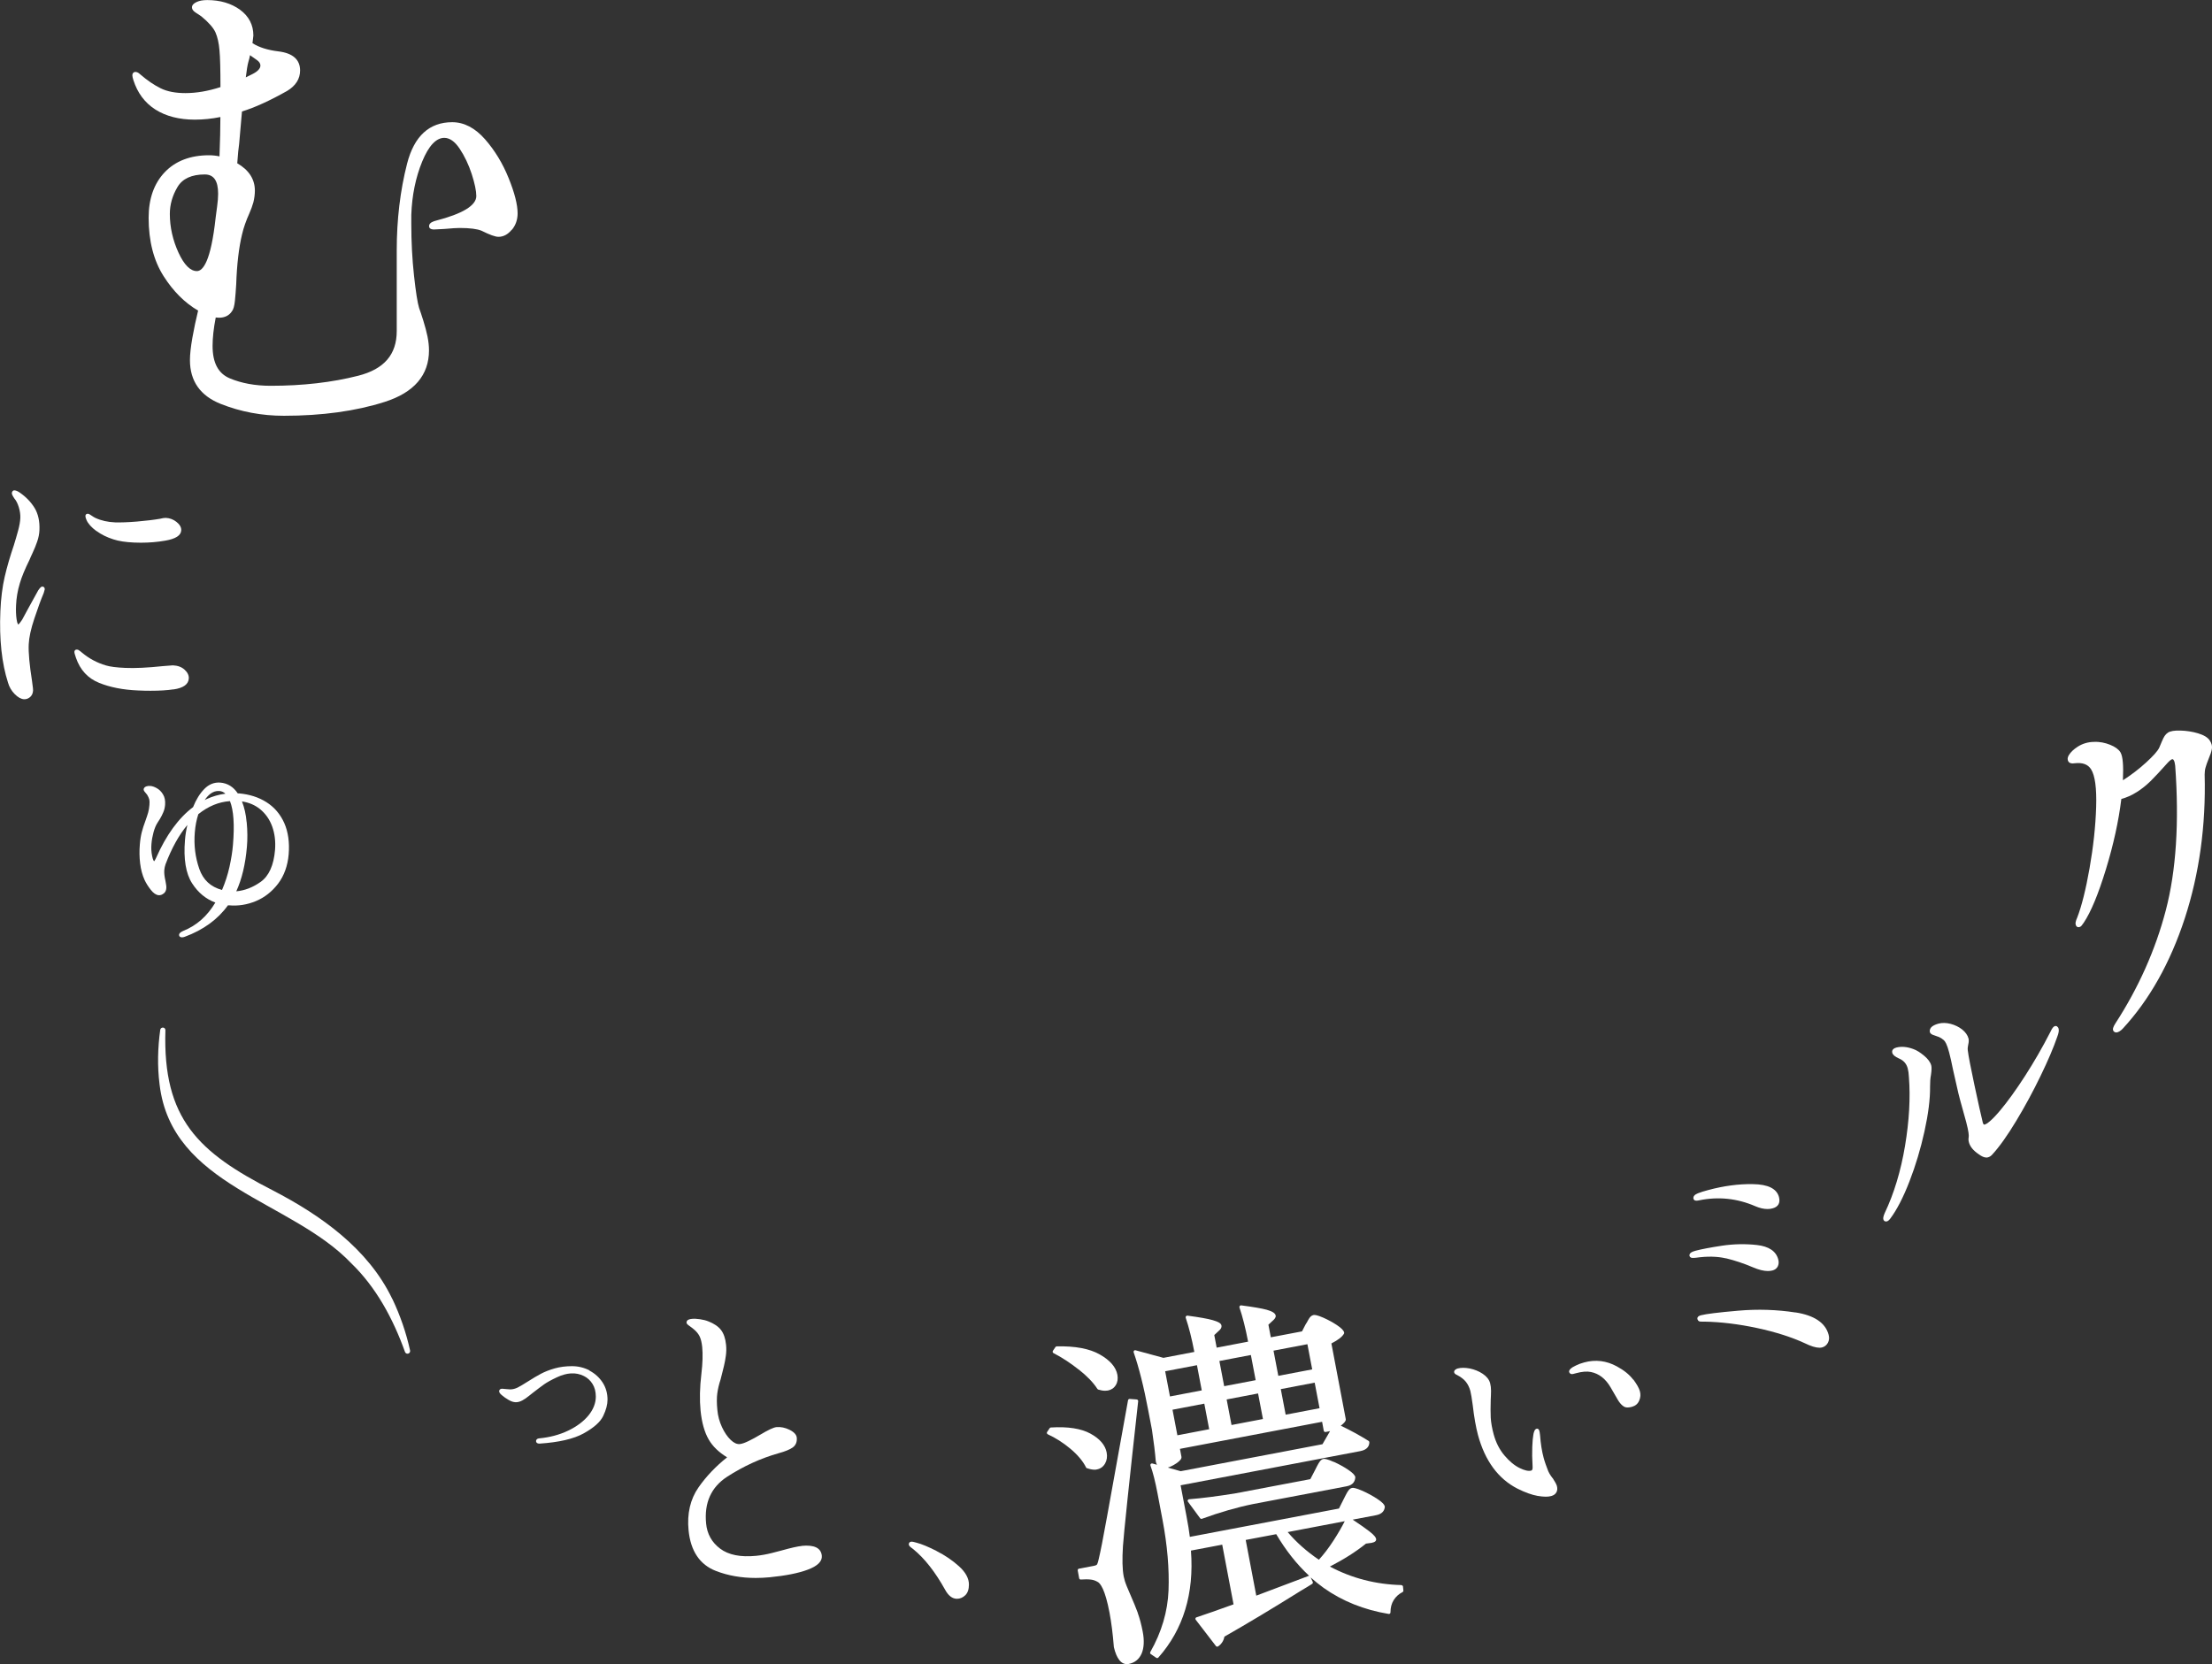 <?xml version="1.0" encoding="UTF-8"?>
<svg id="b" data-name="レイヤー 2" xmlns="http://www.w3.org/2000/svg" viewBox="0 0 295 222">
  <rect x="0" y="0" width="295" height="222" fill="#333333" stroke="none"/>
  <defs>
    <style>
      .d {
        fill: #fff;
      }
    </style>
  </defs>
  <g id="c" data-name="レイヤー 1">
    <g>
      <path class="d" d="m68.27,30.65c.51-.62.76-1.36.76-2.19,0-1.16-.4-2.74-1.2-4.71-.79-1.96-1.85-3.7-3.15-5.18-1.32-1.5-2.79-2.27-4.37-2.27-3.06,0-5.08,1.86-6.02,5.53-.92,3.59-1.38,7.48-1.38,11.55v10.78c0,3.13-1.68,5.08-5.14,5.96-3.49.89-7.41,1.34-11.67,1.34-2.07,0-3.91-.34-5.47-1-1.53-.65-2.28-2.07-2.28-4.33,0-1.07.14-2.34.42-3.78.12.02.27.03.44.03.76,0,1.35-.29,1.72-.86.2-.25.33-.71.4-1.41.07-.66.12-1.39.17-2.18.09-2.65.35-4.89.78-6.67.21-.9.54-1.84.97-2.79.22-.49.4-.99.54-1.48.13-.54.2-1.06.2-1.56,0-1.52-.79-2.75-2.35-3.65.08-1.19.17-2.06.25-2.57l.38-4.34c1.73-.53,3.75-1.46,6.02-2.74,1.15-.69,1.73-1.61,1.73-2.73,0-1.46-.98-2.32-2.92-2.55-1.4-.17-2.55-.53-3.43-1.09l.12-1.02c0-1.42-.6-2.57-1.78-3.44-1.17-.85-2.64-1.29-4.38-1.29-.55,0-1.02.08-1.39.25-.42.19-.64.43-.64.73,0,.24.16.47.48.68.26.18.53.35.77.51.98.81,1.61,1.53,1.88,2.13.27.61.46,1.42.54,2.4.09.94.13,2.59.13,4.91-1.63.53-3.2.8-4.67.8-1.32,0-2.43-.21-3.3-.64-.88-.43-1.8-1.06-2.74-1.87-.54-.53-1.04-.33-1.04.13,0,.16.05.37.14.65.54,1.7,1.52,3.02,2.93,3.92,1.4.89,3.17,1.35,5.25,1.35,1.15,0,2.3-.12,3.42-.35,0,1.43-.04,3.19-.12,5.25-.46-.1-.93-.15-1.39-.15-2.49,0-4.48.76-5.91,2.26-1.43,1.5-2.15,3.54-2.15,6.08,0,3.09.67,5.71,2,7.79,1.29,2.03,2.84,3.57,4.6,4.59-.29,1.19-.55,2.4-.76,3.59-.22,1.25-.33,2.27-.33,3.02,0,2.79,1.38,4.75,4.09,5.83,2.66,1.06,5.49,1.59,8.44,1.59,5.07,0,9.59-.62,13.44-1.85,3.92-1.25,5.91-3.56,5.91-6.88,0-.58-.07-1.2-.2-1.85-.13-.63-.32-1.35-.56-2.12-.26-.81-.43-1.35-.56-1.68-.21-.68-.44-2.14-.68-4.33-.24-2.2-.36-4.5-.36-6.85v-1.24c.09-2.59.58-4.99,1.46-7.13.86-2.08,1.85-3.14,2.94-3.14.72,0,1.4.48,2.04,1.43.66.99,1.21,2.14,1.62,3.4.41,1.27.61,2.26.61,2.93,0,1.26-1.83,2.37-5.44,3.3-.21.06-.86.23-.86.71,0,.17.08.45.66.45h0l1.39-.07c.98-.09,1.64-.13,2.02-.13,1.37,0,2.36.13,2.93.37,1.09.54,1.82.81,2.25.81.67,0,1.27-.32,1.79-.96Zm-39.18-4.82c0,.47-.04,1.04-.13,1.68-.09.66-.15,1.16-.2,1.52-.64,5.89-1.71,7.13-2.5,7.13-.88,0-1.7-.83-2.45-2.45-.77-1.68-1.16-3.42-1.16-5.18,0-1.23.34-2.44,1.02-3.58.66-1.12,1.89-1.68,3.64-1.68,1.2,0,1.78.84,1.78,2.57Zm5.64-17.09c0,.4-.36.79-1.08,1.15l-.87.43c.12-.98.23-1.67.34-2.05.05-.14.09-.31.14-.51.03-.12.05-.26.08-.4l.88.62c.34.23.51.48.51.76Z"/>
      <path class="d" d="m52.32,173.27c-3.21-6.72-9.57-11.19-15.98-14.51-9.87-5.05-14.65-9.5-14.28-21.34,0-.45-.62-.47-.69-.06-.33,2.39-.4,4.83-.09,7.28,1.59,13.57,17.54,15.45,25.55,23.85,3.33,3.22,5.59,7.4,7.18,11.84.06.17.23.27.41.23.19-.04.31-.23.27-.42-.52-2.36-1.31-4.66-2.36-6.87Z"/>
      <path class="d" d="m5.67,78.24c-.15-.02-.31.12-.57.5l-1.4,2.54-.74,1.37c-.39.59-.52.65-.51.65,0,0-.15-.04-.24-.71-.08-.56-.1-1.18-.07-1.82.04-1,.21-1.99.5-2.95.23-.81.67-1.88,1.31-3.18.06-.15.2-.48.41-.92.23-.49.43-.99.6-1.48.18-.52.28-1.03.3-1.53.05-1.18-.17-2.17-.65-2.96-.48-.78-1.14-1.47-1.98-2.05-.28-.19-.51-.28-.69-.29-.12-.01-.2.04-.24.08-.07.07-.11.16-.12.28,0,.11.03.27.33.71.25.29.45.69.6,1.18.15.5.22.98.2,1.44-.02.47-.12,1.03-.29,1.66-.18.66-.37,1.32-.58,1.99-.49,1.44-.9,2.84-1.21,4.17-.31,1.34-.51,2.89-.58,4.6-.16,3.77.19,6.98,1.02,9.54.16.57.46,1.08.88,1.51h0c.44.45.86.68,1.26.7.02,0,.03,0,.05,0,.26,0,.51-.09.74-.28.25-.21.39-.51.41-.89,0-.09,0-.32-.14-1.27-.34-2.16-.49-3.8-.44-4.87.04-.92.29-2.08.75-3.45.46-1.39.88-2.53,1.25-3.41l.14-.5c0-.25-.15-.35-.29-.35Z"/>
      <path class="d" d="m23.15,91.96c1.31-.19,2-.69,2.03-1.48.02-.41-.18-.81-.57-1.16-.39-.35-.9-.54-1.55-.57l-1.31.1c-2.07.22-3.77.3-5.06.24-1.15-.05-2.01-.16-2.57-.33-1.18-.35-2.25-.92-3.19-1.71-.07-.05-.16-.12-.26-.21-.15-.13-.28-.19-.4-.19-.21-.03-.35.12-.35.32,0,.08.02.23.21.77.56,1.63,1.6,2.75,3.1,3.35,1.46.59,3.2.93,5.17,1.01.6.03,1.16.04,1.69.04,1.19,0,2.21-.06,3.06-.19Z"/>
      <path class="d" d="m12.87,70.83c.64.47,1.39.84,2.24,1.11.72.24,1.65.38,2.78.43.3.01.6.02.9.02,1.12,0,2.2-.09,3.23-.27,1.42-.24,2.12-.7,2.15-1.39.02-.39-.2-.77-.64-1.12-.42-.33-.9-.51-1.43-.53-.2,0-.46.04-.77.12-.81.14-1.81.26-3.07.37-1.22.1-2.19.13-2.9.11-.99-.04-1.88-.24-2.65-.6-.16-.08-.33-.18-.51-.31-.22-.16-.37-.24-.49-.24,0,0-.01,0-.02,0-.17,0-.29.11-.3.29,0,.13.04.31.15.55.22.5.66.98,1.32,1.47Z"/>
      <path class="d" d="m21.83,119.19c.21-.18.33-.41.35-.71.02-.21-.02-.52-.11-.96-.14-.6-.19-1.09-.16-1.45.02-.26.08-.53.16-.77.82-2.16,1.8-3.93,2.92-5.26-.16.68-.27,1.36-.32,2.01-.21,2.53.11,4.48.96,5.79.8,1.24,1.84,2.09,3.09,2.55-1.07,1.8-2.5,3.07-4.28,3.78-.38.17-.54.33-.56.51,0,.11.03.18.07.23.06.07.15.11.28.12.02,0,.03,0,.05,0,.1,0,.21-.02.35-.07,2.47-.91,4.42-2.32,5.77-4.2h.15c1.21.11,2.41-.08,3.57-.56,1.16-.48,2.16-1.27,2.97-2.33.8-1.06,1.28-2.38,1.41-3.92.13-1.59-.07-2.99-.59-4.17-.53-1.18-1.33-2.12-2.38-2.78-1.04-.66-2.27-1.05-3.65-1.17h-.17c-.58-.88-1.37-1.36-2.33-1.44-.8-.06-1.52.22-2.14.86-.59.6-1.09,1.41-1.49,2.41-1.94,1.46-3.59,3.74-4.93,6.77-.06.14-.13.26-.2.37-.03.05-.06.07-.06.08-.03-.02-.16-.13-.27-.7-.11-.53-.14-1.07-.09-1.61.04-.52.14-1.05.28-1.57.14-.51.32-.94.53-1.26.06-.08.17-.26.33-.52.16-.26.3-.55.43-.85.14-.31.22-.66.25-1.03.04-.54-.05-1.01-.28-1.38-.22-.37-.5-.64-.82-.82-.31-.18-.6-.28-.85-.3-.22-.02-.41,0-.57.06-.26.1-.33.27-.34.39,0,.11.05.24.21.41.11.12.2.23.26.32.14.24.24.45.28.62.04.17.05.42.02.74-.03.39-.09.73-.17,1.01-.09.29-.2.66-.37,1.12-.2.53-.36,1.03-.48,1.49-.12.47-.21,1.02-.26,1.65-.07.84-.06,1.69.04,2.51.1.83.3,1.57.59,2.21.21.45.49.89.82,1.31.36.46.71.7,1.06.73.24.02.47-.06.68-.24Zm7.43-13.68c.31.03.57.14.8.36-.86.11-1.7.35-2.51.72-.09.04-.17.09-.25.13.21-.32.45-.59.71-.8.39-.31.79-.44,1.25-.41Zm-3.28,5.52c.07-.88.23-1.7.47-2.43,1.32-1.06,2.73-1.64,4.22-1.74.49,1.23.62,3.18.4,5.81-.07.89-.23,1.89-.47,2.98-.23,1.03-.56,2.06-.99,3.06-1.52-.41-2.51-1.33-3.03-2.81-.54-1.55-.74-3.18-.6-4.87Zm6.91-1.37c-.09-1.03-.3-1.95-.62-2.76.93.14,1.73.48,2.4,1.02.74.6,1.29,1.38,1.63,2.32.34.94.47,2,.38,3.13-.17,2.05-.82,3.49-1.93,4.27-1.03.73-2.12,1.15-3.24,1.25.75-1.63,1.22-3.62,1.42-5.94.09-1.03.08-2.13-.03-3.29Z"/>
      <path class="d" d="m78.61,182.79c-.72-.37-1.51-.56-2.33-.56s-1.61.1-2.31.3c-.7.2-1.31.44-1.82.71-.51.27-1.08.61-1.71,1.01-.58.37-1.05.65-1.4.83-.33.16-.66.25-1,.25-.1,0-.28-.01-.52-.04-.27-.03-.44-.05-.53-.05-.4,0-.42.28-.42.33,0,.16.11.33.37.54.24.21.54.42.87.61.64.38,1.18.44,1.85.08.28-.15.57-.35.85-.58.27-.22.44-.36.53-.42.63-.49,1.14-.87,1.53-1.15.38-.27.96-.59,1.71-.94,1.28-.6,2.49-.72,3.6-.16.46.23.85.58,1.14,1.05.29.46.44,1.03.44,1.69,0,.86-.33,1.71-.97,2.5-.65.8-1.57,1.49-2.72,2.04-1.15.55-2.45.9-3.87,1.03-.36.05-.41.25-.41.37,0,.08.03.33.47.33h0c2.58-.17,4.56-.63,5.89-1.37,1.36-.76,2.22-1.52,2.6-2.33.38-.79.57-1.52.57-2.16,0-.85-.22-1.63-.66-2.3-.44-.67-1.03-1.2-1.75-1.58Z"/>
      <path class="d" d="m106.94,206.21c-.54.05-1.43.25-2.72.61-.15.05-.61.17-1.27.33-.71.18-1.42.31-2.13.38-2.06.2-3.67-.12-4.78-.96-1.11-.83-1.74-1.96-1.87-3.35-.27-2.76.67-4.85,2.79-6.23,2.17-1.41,4.49-2.47,6.89-3.15.85-.23,1.45-.48,1.85-.75.43-.3.61-.75.56-1.32-.04-.4-.37-.76-.98-1.06-.58-.28-1.16-.4-1.72-.35-.4.04-1.1.37-2.22,1.04-.51.31-1.02.58-1.51.82-.49.24-.88.37-1.16.4-.39.04-.79-.14-1.22-.55-.45-.43-.84-1.01-1.17-1.72-.33-.72-.54-1.48-.61-2.27-.09-.88-.09-1.63-.01-2.22.08-.6.23-1.22.44-1.86.14-.55.22-.87.24-.95.04-.14.11-.43.21-.85.1-.42.19-.88.25-1.35.07-.48.08-.98.03-1.46-.08-.84-.31-1.51-.67-1.98-.36-.47-.94-.87-1.73-1.17-.3-.12-.67-.21-1.08-.27-.41-.06-.77-.08-1.06-.05-.33.03-.54.11-.65.24-.06.08-.09.17-.08.27.01.13.11.24.38.43.19.13.38.28.6.46.34.28.6.6.77.95.17.36.28.84.34,1.42.09.95.06,2.15-.11,3.56-.22,1.83-.25,3.48-.11,4.91.16,1.58.52,2.88,1.09,3.86.53.92,1.36,1.71,2.45,2.37-1.5,1.19-2.79,2.54-3.82,4.02-1.09,1.57-1.54,3.49-1.32,5.71.27,2.77,1.5,4.6,3.66,5.43,1.6.62,3.37.93,5.29.93.61,0,1.23-.03,1.86-.09,2.15-.21,3.86-.55,5.1-1.02,1.3-.49,1.93-1.11,1.86-1.85-.1-1.04-1-1.48-2.68-1.32Z"/>
      <path class="d" d="m124.92,206.89c-1.1-.56-2.01-.94-2.68-1.11-.42-.12-.56-.14-.63-.14-.31,0-.41.18-.41.35,0,.13.09.26.28.41.14.11.25.19.34.26,1.5,1.23,2.91,3.03,4.21,5.37.44.82.98,1.23,1.59,1.23.41,0,.79-.16,1.11-.47.33-.32.49-.8.49-1.43,0-.83-.45-1.65-1.34-2.45-.86-.77-1.85-1.45-2.96-2.01Z"/>
      <path class="d" d="m226.07,160.13c.09.03.2.04.36.01.13-.02.2-.04.22-.04,2.53-.51,5.02-.25,7.41.78h0c.6.26,1.15.39,1.66.39.24,0,.47-.03.68-.09.37-.1.63-.27.78-.53.15-.26.17-.59.07-.98-.3-1.12-1.46-1.69-3.46-1.72-1.92-.04-3.94.24-5.98.79-.55.14-1.01.29-1.37.43-.44.18-.64.4-.6.7.04.16.14.23.22.26Z"/>
      <path class="d" d="m230.18,167.84c1.15.28,2.37.68,3.61,1.21.77.33,1.43.49,1.98.49.22,0,.42-.03.6-.07.34-.09.58-.27.72-.55.13-.27.16-.58.06-.94-.29-1.08-1.24-1.73-2.84-1.91-1.53-.17-3.09-.14-4.65.09-1.57.24-2.72.46-3.52.67-.44.12-.68.24-.78.42-.05.09-.06.18-.04.27.02.08.1.27.41.27.13,0,.27,0,.43-.02,1.53-.22,2.88-.19,4.01.08Z"/>
      <path class="d" d="m239.45,175.07c-2.45-.38-5.01-.47-7.63-.24-2.65.23-4.27.43-4.97.61-.5.13-.51.39-.47.53.03.11.1.2.19.26.09.05.22.07.43.06.21-.01.27,0,.31,0,2.21.04,4.58.33,7.05.86,2.46.53,4.57,1.21,6.29,2,.85.42,1.51.62,2,.62.13,0,.24-.01.35-.04.33-.09.59-.29.77-.61.17-.32.21-.68.1-1.08-.42-1.58-1.9-2.59-4.42-2.98Z"/>
      <path class="d" d="m274.33,136.9c-.06-.03-.16-.06-.28-.03-.2.05-.37.28-.6.77-1.06,2.07-2.21,4.06-3.41,5.92s-2.31,3.39-3.29,4.56c-1.19,1.41-1.78,1.8-2.06,1.88-.07.02-.18.04-.26-.27-.24-.97-.6-2.6-1.11-4.98-.5-2.34-.8-3.9-.89-4.65-.03-.24,0-.49.06-.76.08-.33.09-.6.04-.81-.12-.45-.41-.86-.86-1.22-.44-.34-.96-.59-1.53-.74-.58-.15-1.13-.16-1.62-.03-.4.11-.69.25-.89.42-.29.27-.3.54-.25.72.07.24.35.35.55.41.23.07.45.15.67.24.19.08.41.22.64.42.16.14.42.53.71,1.65.16.61.33,1.37.51,2.27l.56,2.47c.08.38.21.93.41,1.67l.79,2.86c.34,1.29.37,1.81.33,2.03-.04.23-.03.45.03.66.15.58.59,1.12,1.31,1.6.39.29.72.44,1.02.44.08,0,.15,0,.22-.03.2-.05.38-.17.54-.34.97-1.05,2.05-2.57,3.21-4.5,1.16-1.92,2.26-3.95,3.26-6.02,1-2.06,1.74-3.81,2.21-5.18.2-.51.26-.87.19-1.12-.03-.13-.1-.22-.19-.28Z"/>
      <path class="d" d="m256.6,140.82c-.5-.43-.99-.74-1.46-.9-.82-.3-1.57-.36-2.23-.19-.62.17-.59.54-.55.7.07.28.36.52.9.76.61.26.99.69,1.16,1.32.08.31.14.71.16,1.19.21,2.72.04,5.8-.52,9.15-.56,3.34-1.47,6.36-2.71,8.96-.17.4-.23.66-.18.84.05.18.18.28.35.28.04,0,.07,0,.11-.01.15-.04.3-.16.46-.37.88-1.17,1.74-2.84,2.56-4.96.82-2.11,1.49-4.35,2-6.66.51-2.31.77-4.33.75-6,0-.57.03-1.09.12-1.55.09-.61.1-1.01.04-1.25-.11-.43-.42-.86-.95-1.31Zm-5.23,21.77h0s0,0,0,0Z"/>
      <path class="d" d="m294.72,98.8c-.27-.43-.8-.75-1.6-.99-.75-.22-1.53-.34-2.31-.36-.82-.03-1.37.07-1.68.27-.17.11-.32.26-.45.45-.11.17-.23.41-.37.74l-.35.83c-.22.46-.82,1.12-1.76,1.98-.96.87-1.95,1.63-2.93,2.26l-.15.09c.04-1.01.04-1.8-.01-2.36-.05-.65-.16-1.1-.33-1.38-.25-.39-.7-.72-1.38-.99-.65-.26-1.38-.42-2.15-.38-.79.01-1.52.23-2.16.64-.54.35-.93.72-1.17,1.11-.25.41-.18.7-.07.87.14.22.43.3.83.23,1.06-.12,1.77.14,2.19.8.53.83.76,2.53.68,5.05-.08,2.56-.38,5.31-.88,8.16-.5,2.85-1.06,5.06-1.64,6.56-.11.24-.18.44-.21.61-.04.21-.01.38.07.51.07.12.17.16.24.17.11.02.22,0,.33-.07.08-.05.19-.15.44-.53.94-1.4,1.94-3.8,2.96-7.14,1-3.27,1.69-6.42,2.05-9.36.69-.18,1.39-.49,2.08-.93.65-.41,1.25-.9,1.81-1.44.55-.54,1.31-1.36,2.32-2.49.17-.18.31-.3.42-.37.09-.06.17-.08.22-.07.05.01.1.07.13.12.1.15.16.4.2.74.55,7.53.13,14.02-1.25,19.29-1.38,5.28-3.65,10.36-6.73,15.1-.31.49-.39.78-.26.99.04.06.16.21.38.21.11,0,.25-.04.42-.14.17-.11.31-.22.42-.34,3.58-3.86,6.37-8.83,8.31-14.77,1.93-5.93,2.82-12.38,2.64-19.15,0-.35.04-.68.13-.97.08-.3.22-.68.4-1.13.23-.53.37-.96.43-1.3.07-.37-.02-.75-.26-1.12Z"/>
      <path class="d" d="m177.89,195.01c-.92-.41-1.22-.43-1.38-.41-.17.03-.33.14-.47.31-.11.15-.24.35-.37.61-.13.25-.23.45-.3.59l-.62,1.19-9.91,1.88c-2.39.39-4.49.66-6.25.8-.08,0-.14.05-.18.12s-.02.15.02.21l1.62,2.2c.04.06.1.09.17.09.02,0,.05,0,.07-.01,2.36-.86,4.66-1.53,6.83-1.97l12.48-2.37c.91-.17,1.12-.73,1.15-1.21-.05-.29-.37-.6-1.01-1.03-.57-.38-1.2-.72-1.86-1.02Z"/>
      <path class="d" d="m144.97,195.84c.38.13.71.2.99.2.11,0,.21,0,.3-.03.5-.09.87-.36,1.12-.8.24-.42.31-.91.21-1.46-.19-.99-.92-1.85-2.18-2.53-1.23-.67-3-.95-5.26-.81-.07,0-.13.04-.16.09l-.34.5c-.04.05-.05.12-.03.18.02.06.06.11.12.14,1.03.47,2.05,1.12,3.03,1.94.97.82,1.67,1.66,2.07,2.48.02.05.07.09.12.11Z"/>
      <path class="d" d="m186.93,211.43c-3.43-.08-6.65-.91-9.57-2.47,1.88-.97,3.5-2,4.81-3.06l.75-.1c.45-.09.65-.26.6-.53-.03-.17-.16-.43-.9-1.01-.45-.35-1.2-.88-2.22-1.56l3.12-.59c.9-.17,1.13-.7,1.16-1.1,0-.02,0-.04,0-.05-.05-.29-.37-.61-1.04-1.05-.6-.39-1.24-.74-1.91-1.04-.94-.41-1.25-.43-1.4-.4-.18.03-.34.14-.47.31-.11.14-.24.35-.37.61-.13.25-.23.45-.3.59l-.62,1.24-19.89,3.78c-.08-.71-.24-1.68-.47-2.89l-.76-3.99,23.97-4.56c.99-.19,1.2-.75,1.2-1.18,0-.07-.04-.14-.1-.18-1.2-.75-2.45-1.43-3.71-2.03.11-.08.22-.17.32-.27.22-.2.33-.37.35-.52,0-.02,0-.05,0-.07l-1.92-10.11c.9-.46,1.45-.89,1.68-1.31.02-.04.03-.09.02-.14-.05-.28-.37-.6-.98-1.01-.56-.37-1.16-.69-1.78-.97-.87-.38-1.17-.39-1.33-.36-.26.05-.48.25-.68.62-.17.31-.28.51-.37.63l-.48.93-4.16.79-.32-1.68.56-.52c.2-.17.46-.43.41-.7-.06-.31-.42-.55-1.18-.77-.65-.18-1.8-.38-3.42-.59-.07-.01-.15.02-.19.08-.05.06-.06.13-.04.2.42,1.24.81,2.77,1.15,4.56l-4.19.8-.32-1.68.56-.52c.32-.26.45-.51.4-.75-.05-.29-.4-.5-1.17-.72-.66-.19-1.79-.39-3.37-.6-.07-.01-.14.02-.19.08-.05.06-.06.13-.04.2.42,1.24.81,2.77,1.15,4.56l-4.12.79-3.72-1.01c-.08-.02-.16,0-.21.06-.05.06-.07.14-.04.22.69,1.97,1.35,4.58,1.95,7.77l.49,2.56c.25,1.67.42,3.08.51,4.21.03.17.09.32.16.45l-.62-.17c-.08-.02-.16,0-.21.06-.05.06-.07.14-.04.22.33.89.64,2.13.94,3.7l.67,3.55c.64,3.38.91,6.54.8,9.39-.11,2.83-.93,5.59-2.43,8.23-.05.1-.03.22.07.28l.72.49s.08.04.12.04c.06,0,.12-.02.16-.07,3.33-3.75,4.79-8.55,4.35-14.27l4.17-.79,1.51,7.96c-2.22.8-3.84,1.37-4.94,1.73-.07.02-.12.07-.14.14-.02.07,0,.14.04.19l2.69,3.5c.06.08.18.11.27.06.2-.12.39-.3.56-.55.15-.22.25-.48.3-.76,3.07-1.75,6.5-3.81,10.18-6.11.35-.2.65-.38.9-.54.24-.16.44-.28.61-.38.1-.06.14-.18.09-.28l-.28-.59c.56.5,1.14.96,1.73,1.39,2.49,1.77,5.41,2.94,8.68,3.48.06.01.13,0,.17-.05.05-.04.07-.1.07-.16,0-.64.14-1.18.43-1.64.29-.46.68-.81,1.17-1.06.08-.04.13-.12.12-.21l-.05-.52c0-.11-.1-.19-.21-.19Zm-7.59-8.52c-.41.81-.91,1.67-1.5,2.58-.64.99-1.3,1.85-1.95,2.56-1.61-1.09-3.01-2.33-4.16-3.69l7.61-1.45Zm-10.91-13.63l-4.19.8-.65-3.41,4.19-.8.65,3.41Zm-.98-5.18l-4.19.8-.64-3.36,4.2-.8.64,3.36Zm2.39-3.94l4.52-.86.64,3.36-4.52.86-.64-3.36Zm5.49,4.27l.65,3.41-4.52.86-.65-3.41,4.52-.86Zm-19.3,1.84l-.64-3.36,4.24-.81.64,3.36-4.24.81Zm.34,1.77l4.24-.81.65,3.41-4.24.81-.65-3.41Zm.46,7.19c.56-.38.78-.66.73-.92l-.2-1.05,18.96-3.61.22,1.19c.01.06.04.1.09.14.05.03.1.04.16.03l.42-.08s.11-.02.17-.04l-1.01,1.75-18.91,3.6-1.72-.48c.38-.12.74-.3,1.08-.53Zm17.68,14.98l-6.97,2.63-1.41-7.43,4.07-.77c1.28,2.17,2.75,4.03,4.39,5.55-.03,0-.06,0-.09.01Z"/>
      <path class="d" d="m143.87,182.68c1.11.88,1.94,1.74,2.48,2.58.03.04.07.07.11.09.32.1.63.16.91.16.13,0,.26-.01.38-.03.46-.09.82-.33,1.06-.73.24-.39.3-.85.21-1.37-.19-1.02-.98-1.94-2.35-2.71-1.34-.77-3.28-1.14-5.74-1.08-.07,0-.13.04-.17.09l-.34.5s-.05.11-.03.17c.01.06.05.11.11.14,1.13.58,2.26,1.32,3.38,2.21Z"/>
      <path class="d" d="m151.75,215.16c-.26-.71-.6-1.53-1-2.44-.11-.23-.27-.61-.48-1.13-.21-.51-.34-.95-.41-1.31h0c-.18-.94-.21-2.3-.1-4.04.12-1.75.8-8.25,2.03-19.33,0-.06-.01-.12-.05-.16-.04-.05-.09-.07-.15-.08l-.93-.07c-.11,0-.2.07-.22.17l-2.8,15.52c-.52,2.91-.89,4.75-1.1,5.62-.13.61-.23.76-.25.79-.03.03-.13.12-.48.18l-1.91.36c-.12.02-.19.13-.17.25l.19,1.03c.02.11.12.18.22.17.52-.03.93-.04,1.27,0,.33.03.62.12.91.28.43.18,1.06,1.04,1.65,4.15.25,1.32.44,2.85.58,4.59.18.77.43,1.36.74,1.74.34.42.7.53.99.53.08,0,.15,0,.21-.02.85-.16,1.44-.64,1.77-1.42.31-.75.36-1.72.14-2.88-.18-.94-.4-1.78-.67-2.52Z"/>
      <path class="d" d="m217.8,184.02c-.48-.65-1.21-1.24-2.17-1.76-1.39-.76-2.85-.94-4.35-.53-.42.11-.78.25-1.09.4-.43.21-.56.3-.6.34-.16.12-.37.32-.32.54.03.09.14.37.57.25l.38-.1c.78-.21,1.43-.26,1.96-.15,1.08.22,1.96.91,2.63,2.07,1.06,1.85,1.09,1.88,1.11,1.89.2.28.41.5.64.64.14.09.3.13.51.13.17,0,.36-.03.58-.09.46-.13.78-.4.96-.83.18-.41.21-.83.09-1.25-.11-.4-.39-.91-.88-1.57Z"/>
      <path class="d" d="m207.05,197.16c-.33-.42-.56-.83-.68-1.21-.07-.16-.15-.38-.24-.65-.1-.28-.19-.57-.27-.87-.23-.86-.39-1.86-.47-2.97-.03-.28-.06-.47-.09-.58-.02-.09-.07-.21-.18-.28-.06-.04-.14-.04-.21-.02-.17.05-.25.22-.3.35-.06.15-.1.31-.12.48-.06.3-.11.82-.14,1.58-.03.75-.02,1.62.04,2.58.03.35-.03.55-.18.59-.37.1-.89-.02-1.56-.35-.69-.34-1.37-.91-2.02-1.68-.65-.77-1.13-1.71-1.43-2.81-.22-.82-.35-1.56-.39-2.21-.03-.66-.03-1.48,0-2.41.02-.42.04-.82.04-1.18,0-.39-.04-.72-.12-1.02-.13-.48-.47-.91-1-1.26-.51-.34-1.09-.57-1.71-.7-.63-.12-1.17-.12-1.62,0-.1.03-.21.08-.3.15-.2.14-.18.32-.16.39.04.13.15.23.36.32.52.27.92.57,1.19.91.27.34.47.75.6,1.22.09.33.19.97.32,1.91.18,1.59.42,2.93.7,3.98.93,3.43,2.7,5.84,5.27,7.15,1,.5,1.89.82,2.66.96h0c.42.07.79.11,1.11.11.28,0,.53-.03.74-.09.32-.09.55-.26.68-.5.13-.24.15-.52.06-.85-.06-.21-.24-.55-.56-1.04Z"/>
    </g>
  </g>
</svg>